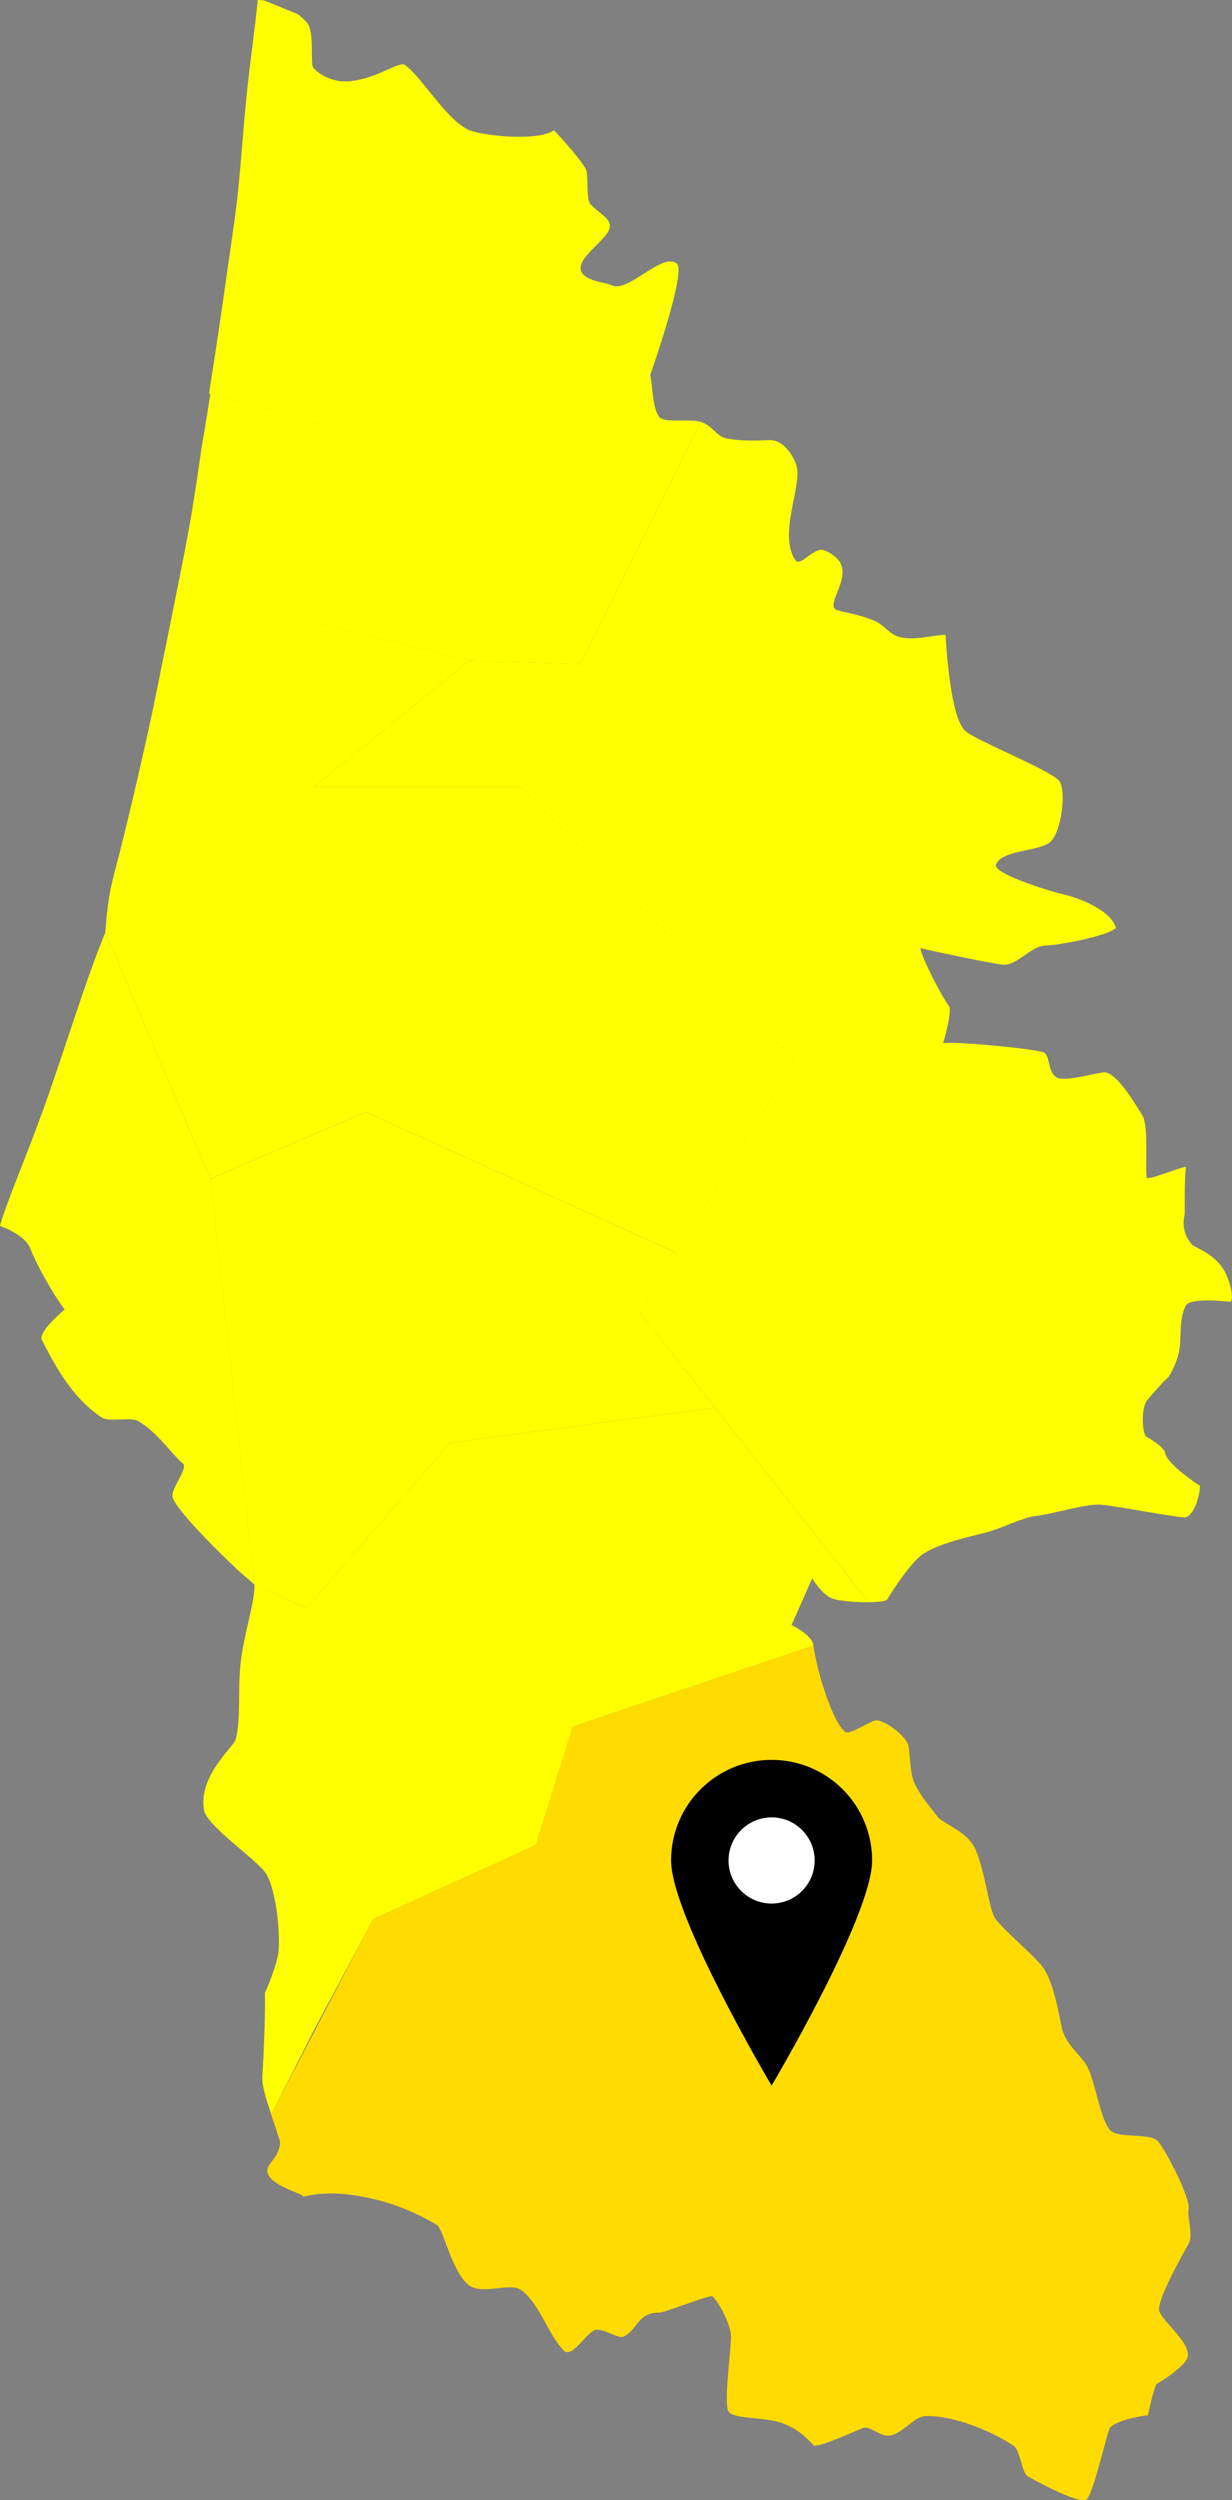 <svg viewBox="0 0 166.55 337.72" xmlns="http://www.w3.org/2000/svg"><rect x="0" y="0" width="166.55" height="337.72" fill="#808080" stroke="none"/><g fill="#ff0"><path d="M91.44 169.23l16-26-37-36.93h-28l21-17.07-20-5v-27l-15-4c-.38 2.43-.78 4.87-1.2 7.32-.52 3.66-1.09 7.51-1.71 10.93-1.05 5.81-3.37 16.91-4.55 22.84-.91 4.57-3.71 16.86-5.57 23.81-1.03 3.84-1.07 7.17-1.18 7.79l14.21 33.3 21-9 42 19z"/><path d="M63.44 89.23l15 .49 16.29-32.73c-1.51-.48-4.89.23-5.63-.69-.89-1.09-.9-4.45-1.2-5.65 0 0 4.97-14.03 3.58-15.07-2.05-1.54-6.71 4.19-8.87 2.91-.49-.29-3.81-.5-4.1-2.05-.35-1.85 3.84-4.21 3.93-5.82.06-1.12-1.05-1.5-2.56-2.97-.74-.72-.26-3.98-.68-4.8-.66-1.28-3.49-4.41-4.32-5.25-2.18 1.53-9.45.76-11.38 0-3.1-1.23-6.55-7.36-8.87-8.91-1.14-.15-3.73 1.89-7.28 2.28-2.24.25-4.21-.87-5-1.83-.46-.55.25-4.92-.92-6.16-.34-.36-.72-.72-1.14-1.05L35.7.05c-.28-.02-.56-.05-.86-.05-.36 3.69-.96 7.92-1.37 11.65-.73 6.67-.9 11.92-1.82 18.5-.41 2.91-2.31 16.27-2.79 19.13-.18 1.1-.38 2.42-.59 3.87l.15.09 15 4v27l20 5z"/><path d="M42.44 106.31h28l37 36.93 20.05-2.31s1.19-3.94.85-4.97c-.74-.84-3.63-6.28-3.93-7.89 1.72.43 9.37 2.03 11.09 2.23 1.96.24 3.83-2.51 5.8-2.57 1.76-.05 8.46-1.26 9.56-2.4-.73-2.47-5.12-4.11-7.51-4.62-.82-.18-9.25-2.66-8.7-3.94.84-1.96 5.5-1.74 7.17-2.91 1.71-1.2 2.39-7.19 1.36-8.39-1.25-1.47-11.16-5.41-12.62-6.68-2.22-1.71-2.73-13.03-2.73-13.03-1.35-.04-3.98.76-5.97.35-1.64-.33-2.2-1.62-3.58-2.23-2.18-.95-4.85-1.26-5.29-1.54-1.16-.74 1.3-3.32.85-5.65-.28-1.46-2.05-2.27-2.56-2.4-1.32-.33-3.09 2.34-3.75 1.37-2.36-3.47.88-9.81.17-12.68-.25-.99-1.61-3.63-3.71-3.53-1.63.08-4.08.14-5.84-.24-1.25-.27-1.9-1.75-3.41-2.23L78.45 89.71l-15-.49-21 17.07z"/><path d="M161.19 168.15c-1.76-1.86-1.03-4.11-1.03-4.11s-.05-5.19.17-6.34c.09-.44-5.24 1.88-5.31 1.37-.24-1.73.28-7.02-.58-8.39-.93-1.5-3.25-5.45-4.95-5.82-.69-.15-5.46 1.37-6.65.68-1.31-.75-.77-3.13-1.88-3.43-1.87-.51-11.54-1.45-13.48-1.2l-20.05 2.31-16 26-5 8 31 39.2c1.19 0 2.19-.11 2.47-.32 0 0 2.77-4.54 4.62-6 2.01-1.57 7.05-2.65 8.74-3.08 2.12-.55 4.99-2.04 6.68-2.23 2.41-.27 6.87-1.7 8.91-1.54 1.97.16 11.04 1.9 11.48 1.71 1.3-.56 1.91-3.26 1.88-4.28-.21-.06-4.45-2.94-4.69-4.38-.15-.89-2.21-2.05-2.53-2.21-.61-.41-.73-3.89.04-4.88.41-.52 2.06-2.43 2.56-2.83.72-.57 1.35-2.22 1.64-3.15.68-2.23-.03-4.77 1.09-6.88.61-1.16 5.99-.51 5.99-.51.55-.18.08-3.08-1.2-4.8-1.37-1.85-3.59-2.54-3.94-2.91zm-132.75-8.92l-14.21-33.3s-.01.07-.02.09c-2.64 6.4-5.46 15.74-8.02 22.9C3.39 156.77.9 162.29 0 165.59c0 0 3.4 1.17 4.11 3.08.7 1.86 2.74 5.65 4.63 8.22 0 0-3.66 3.02-3.08 4.11 1.37 2.6 3.72 7.57 8.05 10.45 1.09.73 3.87-.12 4.97.51 2.78 1.61 4.69 4.73 6.17 5.83.27 1.01-1.54 3.02-1.54 4.28 0 1.35 5.73 7.11 8.96 10.13l2.14 1.85-5.96-54.82z"/><path d="M34.4 214.06l-5.96-54.83 21-9 42 19-5 8 10.21 12.92-35.82 4.75-19.39 22.33z"/><path d="M50.44 259.23l22-10 5-16 32.53-10.95c-.19-1.28-2.06-2.3-2.96-2.77l2.79-6.31s1.31 2.22 2.74 2.74c.86.31 3.09.5 4.89.49l-20.78-26.28-35.82 4.75-19.39 22.33-7.04-3.18c.08 2.24-1.39 6.54-1.85 10.45s.08 7.44-.68 10.45c-.25 1-5.14 4.97-4.28 9.59.39 2.13 7.2 6.7 8.39 8.56 1.05 1.64 1.86 6.24 1.71 10.11-.08 2.04-1.88 6-1.88 6 .09 2.25-.16 8.67-.34 11.13-.1 1.3.46 3.07 1.2 5.26l5.78-11.38 8-15z"/></g><path d="M156.39 321.98c1.02-.48 3.75-2.45 4.11-3.43.71-1.91-3.15-4.73-3.77-6.34-.5-1.3 3.39-8.13 3.94-9.08.68-1.17-.18-3.65 0-4.62.41-1.41-3.11-8.11-4.11-9.25-1.1-1.25-5.41-.31-6.51-1.54-1.36-1.53-2.06-7.09-3.26-8.91-.8-1.22-2.47-2.51-3.14-4.49-.28-.82-.94-5.91-2.51-8.36-.98-1.53-4.47-4.27-6.51-6.68-.93-1.1-1.38-6.29-2.74-9.42-1.1-2.53-4.4-3.48-5.14-4.45-1.51-1.99-2.15-2.6-3.08-4.45-.68-1.36-.63-4.03-.86-5.14-.23-1.1-2.44-2.99-4.11-3.43-.84-.22-3.77 2.09-4.46 1.54-1.71-1.37-3.77-8.05-4.28-11.65l-32.53 10.95-5 16-22 10-13.78 26.38c.38 1.11.79 2.32 1.2 3.65.12 1.73-1.61 3-1.71 3.77-.27 2.01 4.53 3.18 4.8 3.6-.34.53 2.64-1.47 10.62.68 3.14.85 5.83 2.23 7.54 3.26.81.49 2.13 6.74 4.45 8.22 1.81 1.15 5.44-.47 6.85.51 2.47 1.72 3.74 6.13 5.82 8.22 1.06 1.06 2.87-2.15 4.11-2.74 1.01-.48 3.2 1.18 3.94.86 1.87-.83 1.9-3.26 4.8-3.25.85 0 6.19-2.21 7.22-2.23.82.68 2.58 3.93 2.53 5.48-.07 2.6-.99 9.05-.33 10.11.64 1.04 4.77.7 7.2 1.54 2.9 1 4.13 3.09 4.45 3.08 1.23-.03 5.33-1.92 6.51-2.4.92-.37 2.4 1.21 3.6 1.03 1.66-.25 3.08-2.22 4.45-2.57 1.51-.39 7.07.52 12.33 3.94.86.56 1.14 3.68 1.88 4.11.85.49 7.2 4.01 8.05 3.08.9-.98 2.74-9.11 3.08-9.59.74-1.03 4.43-1.69 5.14-1.71 0 0 .77-3.67 1.2-4.28z" fill="#ffdb00"/><path d="M117.9 251.31c0 7.5-13.59 30.41-13.59 30.41s-13.59-22.91-13.59-30.41 6.08-13.59 13.59-13.59 13.59 6.08 13.59 13.59z"/><circle cx="104.31" cy="251.31" fill="#fff" r="5.82"/></svg>